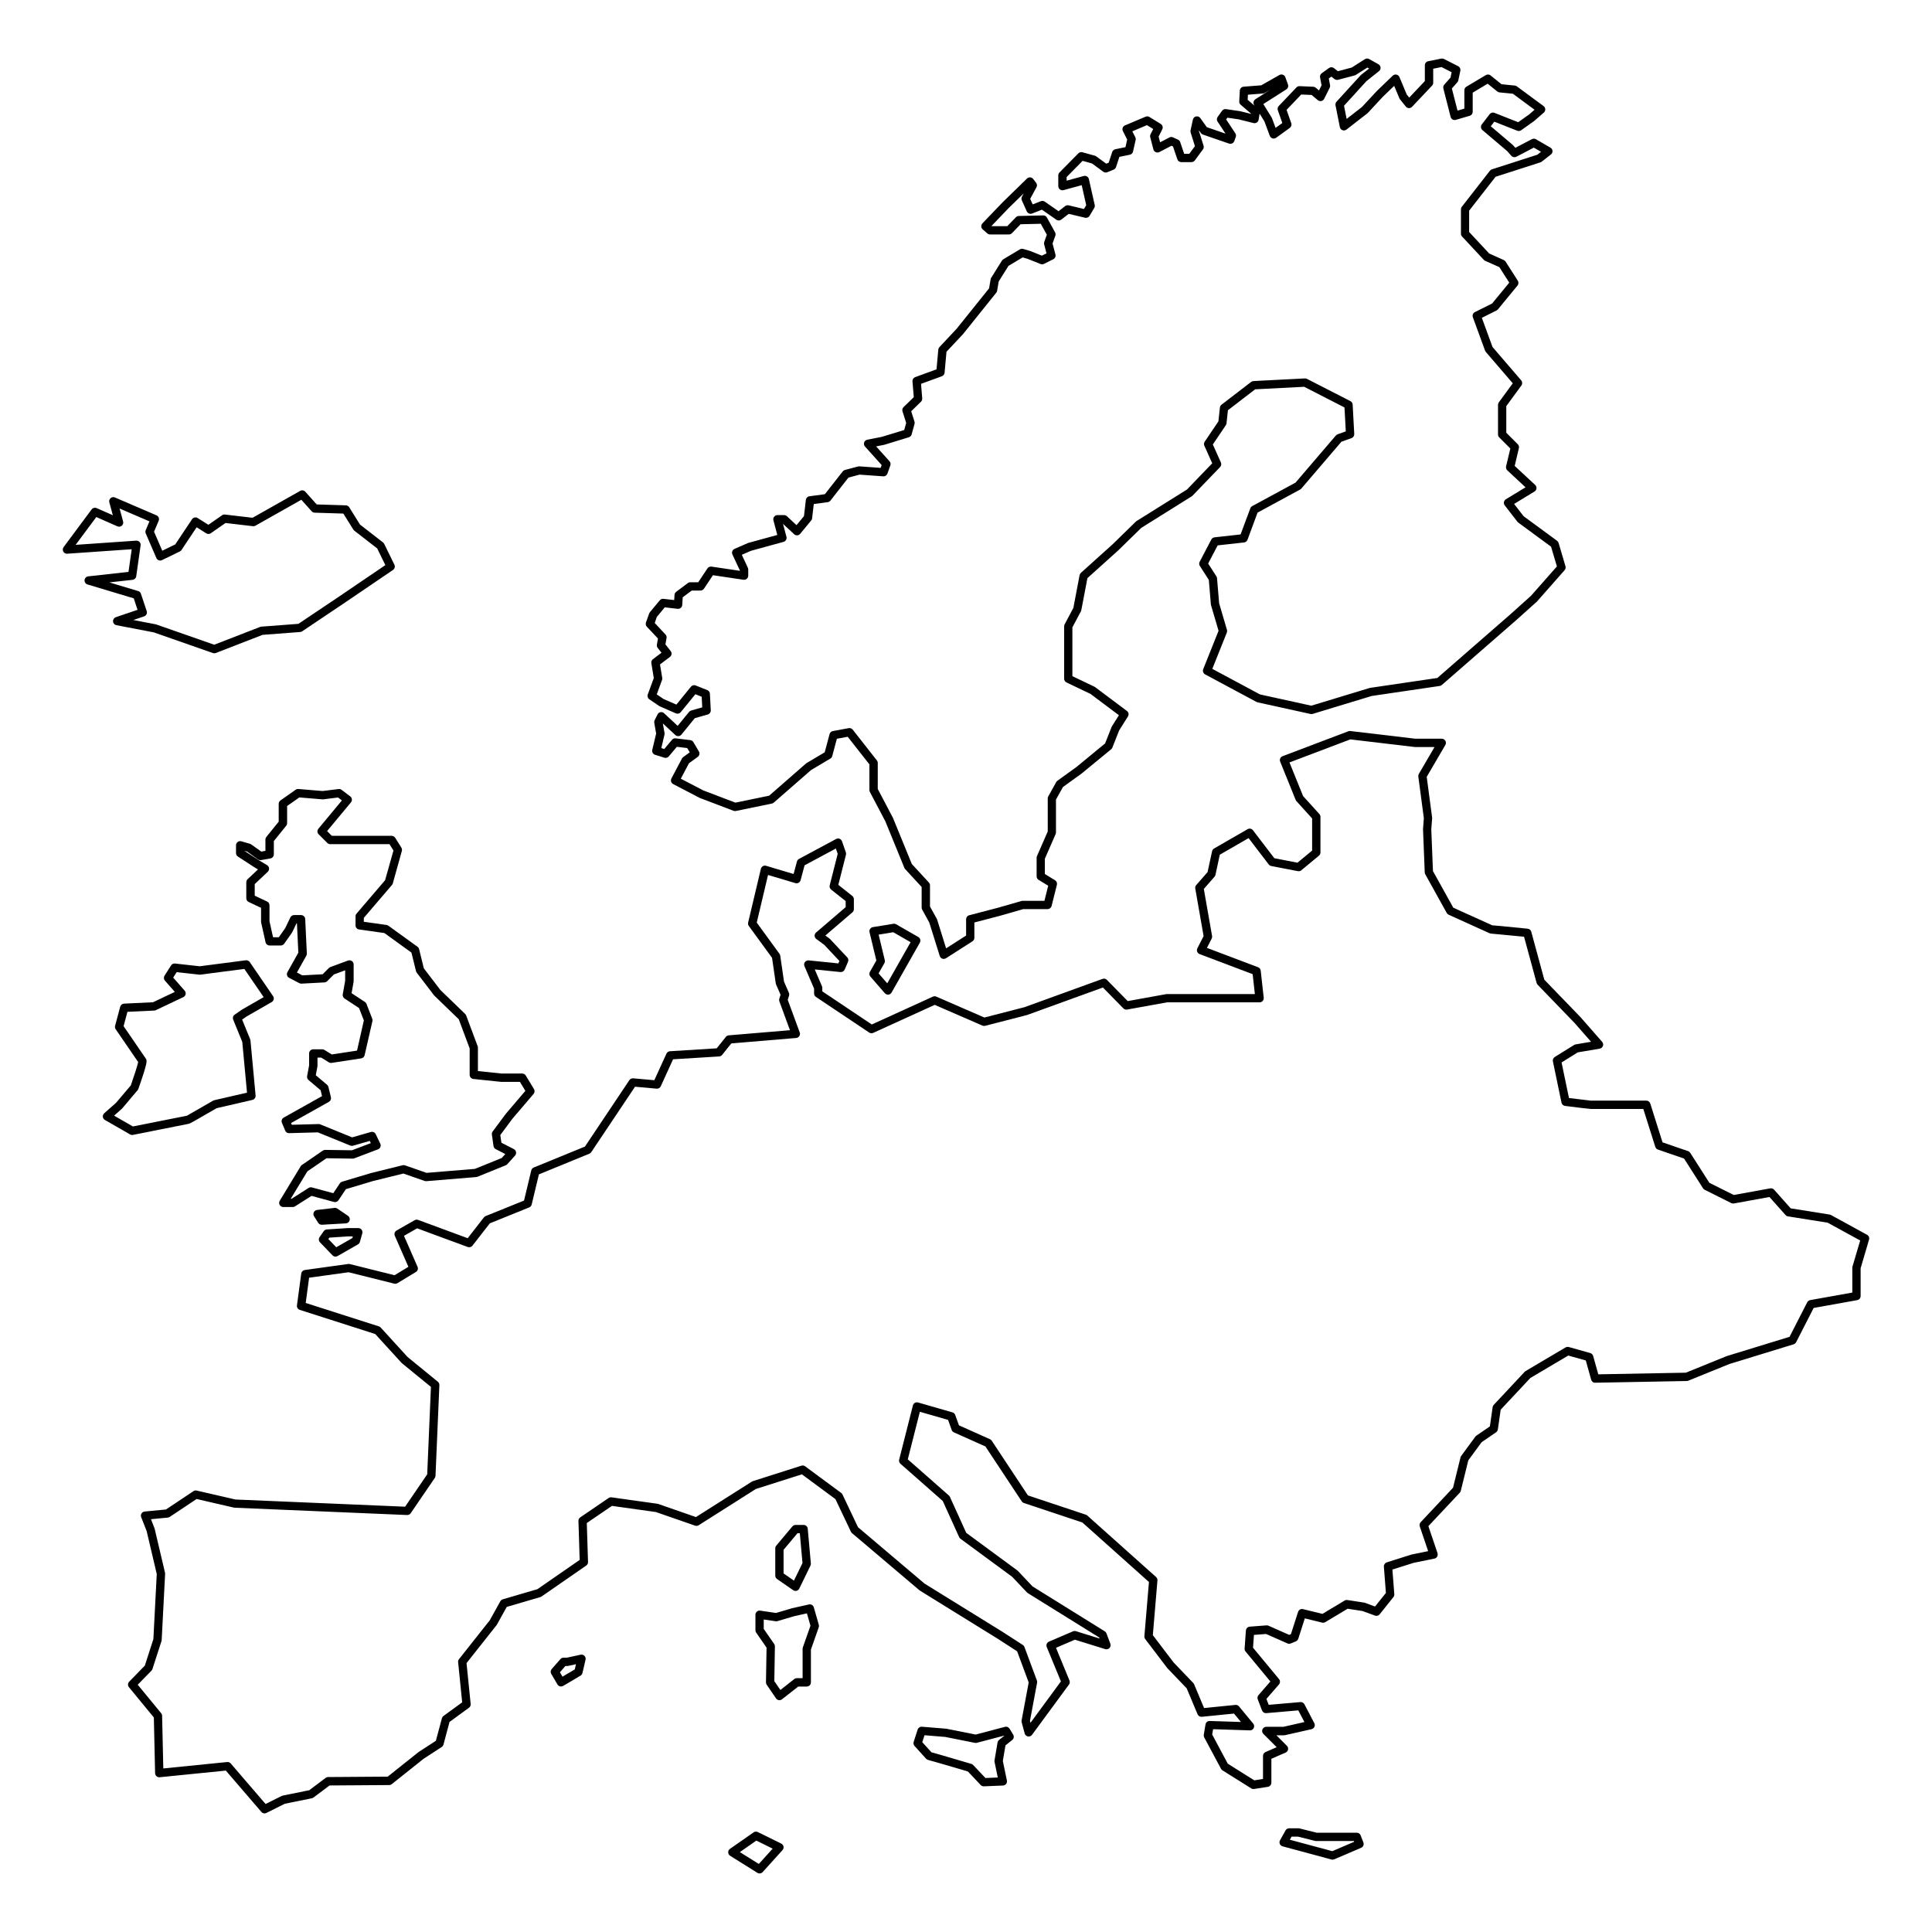 <?xml version="1.0" encoding="UTF-8"?>
<!-- Uploaded to: SVG Repo, www.svgrepo.com, Generator: SVG Repo Mixer Tools -->
<svg fill="#000000" width="800px" height="800px" version="1.1" viewBox="144 144 512 512" xmlns="http://www.w3.org/2000/svg">
 <g>
  <path d="m180.45 305.61-5.754 1.953c-0.473 0.16-0.777 0.621-0.746 1.113 0.035 0.5 0.398 0.91 0.891 1.004l9.91 1.906 15.672 5.481c0.117 0.039 0.242 0.059 0.363 0.059 0.137 0 0.273-0.023 0.398-0.074l12.402-4.809 9.957-0.754c0.191-0.016 0.371-0.074 0.527-0.18l10.887-7.305 13.191-8.961c0.453-0.309 0.609-0.902 0.367-1.391l-2.691-5.508c-0.074-0.152-0.18-0.281-0.312-0.387l-6.117-4.746-2.84-4.57c-0.195-0.312-0.535-0.508-0.902-0.52l-7.723-0.242-3.019-3.367c-0.344-0.387-0.91-0.48-1.359-0.223l-12.621 7.125-7.324-0.855c-0.266-0.031-0.535 0.035-0.754 0.191l-3.629 2.527-2.84-1.789c-0.504-0.316-1.168-0.176-1.5 0.324l-4.445 6.664-3.438 1.672-2.176-5.043 1.223-2.898c0.238-0.555-0.02-1.199-0.578-1.438l-11.012-4.734c-0.387-0.168-0.836-0.098-1.152 0.18-0.316 0.277-0.449 0.711-0.336 1.117l0.934 3.41-4.301-1.887c-0.469-0.207-1.02-0.059-1.324 0.348l-7.426 9.984c-0.258 0.344-0.289 0.805-0.082 1.184 0.207 0.379 0.609 0.605 1.043 0.57l17.086-1.184-0.852 6.004-10.672 1.184c-0.52 0.059-0.926 0.473-0.973 0.992s0.277 1.004 0.781 1.152l12.258 3.68zm-1.316-7.949c0.5-0.055 0.898-0.441 0.969-0.938l1.16-8.195c0.047-0.328-0.059-0.66-0.281-0.902-0.227-0.242-0.551-0.371-0.883-0.348l-16.055 1.113 5.477-7.367 5.602 2.465c0.387 0.172 0.84 0.102 1.16-0.172 0.324-0.277 0.453-0.715 0.344-1.125l-0.938-3.43 7.914 3.406-0.984 2.324c-0.117 0.277-0.117 0.59 0.004 0.863l2.816 6.531c0.121 0.277 0.348 0.488 0.625 0.594 0.281 0.105 0.594 0.09 0.863-0.039l4.734-2.301c0.176-0.086 0.328-0.215 0.434-0.379l4.016-6.027 2.551 1.605c0.371 0.238 0.852 0.227 1.215-0.031l3.883-2.707 7.269 0.848c0.23 0.031 0.465-0.02 0.672-0.137l12.16-6.867 2.742 3.059c0.203 0.223 0.484 0.359 0.785 0.363l7.609 0.238 2.637 4.238c0.07 0.109 0.156 0.207 0.262 0.289l6.07 4.711 2.156 4.418-12.395 8.422-10.645 7.141-9.828 0.746c-0.105 0.012-0.211 0.031-0.312 0.07l-12.172 4.719-15.367-5.371c-0.051-0.02-0.102-0.031-0.156-0.039l-5.91-1.137 2.852-0.969c0.574-0.191 0.883-0.816 0.691-1.391l-1.535-4.609c-0.109-0.336-0.383-0.605-0.727-0.707l-7.641-2.293z"/>
  <path d="m179.02 444.78c0.07 0 0.145-0.004 0.215-0.02 3.996-0.801 14.453-2.887 14.848-2.957v-0.004c0.367-0.09 1.344-0.656 7.332-4.121l9.473-2.188c0.535-0.125 0.898-0.625 0.848-1.176l-1.359-14.574c-0.012-0.105-0.035-0.211-0.074-0.312l-2.137-5.234 1.211-0.832 6.629-3.809c0.266-0.152 0.453-0.406 0.523-0.711 0.07-0.301 0.012-0.613-0.168-0.867l-6.176-9.02c-0.23-0.344-0.645-0.523-1.047-0.469l-12.219 1.586-6.539-0.727c-0.418-0.047-0.828 0.145-1.047 0.504l-1.727 2.715c-0.262 0.414-0.223 0.945 0.102 1.316l2.621 2.984-5.773 2.742-7.684 0.367c-0.48 0.02-0.887 0.352-1.012 0.812l-1.359 5.062c-0.086 0.312-0.023 0.641 0.156 0.906 1.812 2.644 5.106 7.445 5.965 8.707-0.195 0.938-1.102 3.75-1.949 6.172l-3.894 4.602-3.156 2.789c-0.266 0.23-0.402 0.578-0.367 0.938 0.035 0.352 0.238 0.664 0.543 0.84l6.664 3.828c0.18 0.098 0.363 0.148 0.559 0.148zm-2.727-6.949c0.039-0.035 0.074-0.07 0.109-0.109l4.074-4.816c0.086-0.102 0.152-0.215 0.195-0.344 2.527-7.188 2.309-7.516 1.977-8.016-0.223-0.328-4.695-6.856-5.894-8.609l1.02-3.797 7.106-0.332c0.145-0.004 0.289-0.039 0.418-0.105l7.285-3.457c0.312-0.145 0.535-0.434 0.605-0.77 0.07-0.336-0.023-0.691-0.25-0.945l-3.039-3.457 0.918-1.445 5.992 0.664c0.086 0.012 0.176 0.012 0.262-0.004l11.684-1.516 5.125 7.477-5.637 3.234c-0.023 0.016-0.051 0.031-0.074 0.047l-1.977 1.359c-0.43 0.293-0.59 0.84-0.395 1.32l2.41 5.898 1.254 13.457-8.695 2.004c-0.105 0.023-0.207 0.066-0.301 0.121-2.394 1.387-6.219 3.594-6.926 3.984-0.832 0.156-3.699 0.727-14.316 2.848l-4.984-2.863z"/>
  <path d="m247.8 365.5h-15.863l-1.254-1.254 6.324-7.609c0.191-0.23 0.281-0.527 0.246-0.828-0.035-0.297-0.188-0.57-0.43-0.75l-2.289-1.742c-0.227-0.176-0.52-0.25-0.801-0.215l-4.238 0.527-6.414-0.535c-0.258-0.02-0.516 0.051-0.727 0.195l-4.027 2.832c-0.293 0.207-0.469 0.543-0.469 0.902v4.727l-3.273 4.051c-0.156 0.195-0.246 0.438-0.246 0.691v2.992l-1.102 0.195-2.672-1.91c-0.102-0.07-0.215-0.125-0.336-0.16l-2.281-0.656c-0.332-0.098-0.691-0.031-0.961 0.18-0.277 0.207-0.438 0.535-0.438 0.875v2.066c0 0.371 0.188 0.719 0.5 0.922l4.383 2.852 0.934 0.559-2.75 2.594c-0.223 0.207-0.344 0.5-0.344 0.801v4.242c0 0.422 0.246 0.812 0.629 0.992l3.285 1.551v3.656c0 0.082 0.012 0.16 0.023 0.238l1.164 5.219c0.109 0.504 0.559 0.863 1.074 0.863h2.973c0.359 0 0.695-0.176 0.898-0.469l2.066-2.938c0.035-0.051 0.066-0.102 0.09-0.156l1.113-2.312h0.109l0.371 7.777-2.891 5.164c-0.145 0.262-0.18 0.57-0.098 0.852 0.086 0.281 0.281 0.523 0.543 0.66l2.719 1.414c0.176 0.09 0.371 0.133 0.562 0.121l6.09-0.328c0.273-0.016 0.527-0.133 0.719-0.324l1.789-1.789 2.973-1.094v2.769l-0.637 3.602c-0.074 0.434 0.109 0.867 0.48 1.109l3.84 2.527 1.273 3.273-1.805 8-6.695 1.023-1.941-1.199c-0.176-0.105-0.371-0.168-0.578-0.168h-2.394c-0.609 0-1.098 0.492-1.098 1.098v3.164l-0.523 2.836c-0.07 0.387 0.07 0.785 0.371 1.043l3.203 2.707 0.371 1.562-10.152 5.688c-0.488 0.273-0.695 0.871-0.473 1.387l0.871 2.066c0.176 0.418 0.586 0.715 1.043 0.672l7.602-0.211 8.602 3.5c0.227 0.09 0.48 0.105 0.715 0.039l4.438-1.27 0.281 0.586-4.996 1.895-7.078-0.105c-0.227 0-0.453 0.066-0.641 0.191l-5.547 3.809c-0.133 0.086-0.238 0.203-0.316 0.336l-5.547 9.141c-0.207 0.336-0.211 0.766-0.02 1.109 0.195 0.348 0.559 0.559 0.957 0.559h2.504c0.207 0 0.414-0.059 0.59-0.172l4.379-2.785 5.949 1.613c0.457 0.125 0.941-0.059 1.203-0.453l1.953-2.934 7.184-2.156 8.062-1.988 5.621 1.961c0.145 0.051 0.297 0.07 0.453 0.059l13.219-1.09c0.109-0.012 0.223-0.035 0.324-0.074l7.508-3.047c0.152-0.059 0.293-0.156 0.402-0.281l2.066-2.281c0.227-0.25 0.328-0.598 0.266-0.938-0.059-0.336-0.277-0.625-0.578-0.781l-3.305-1.699-0.293-2.035 3.164-4.258 5.656-6.637c0.309-0.363 0.348-0.875 0.105-1.285l-2.176-3.594c-0.203-0.328-0.555-0.527-0.941-0.527h-5.492l-6.246-0.656v-6.207c0-0.133-0.023-0.262-0.07-0.383l-3.047-8.141c-0.055-0.152-0.145-0.293-0.266-0.402l-6.578-6.363-4.379-5.738-1.25-5.078c-0.059-0.25-0.211-0.473-0.422-0.629l-7.723-5.578c-0.145-0.105-0.312-0.172-0.488-0.195l-6.016-0.848v-1.031l7.461-8.723c0.105-0.121 0.18-0.266 0.223-0.418l2.394-8.594c0.082-0.297 0.035-0.613-0.125-0.875l-1.633-2.609c-0.207-0.328-0.562-0.527-0.941-0.527zm-1.75 11.777-7.566 8.848c-0.172 0.195-0.262 0.453-0.262 0.715v2.394c0 0.551 0.402 1.012 0.945 1.09l6.695 0.941 7.176 5.184 1.211 4.914c0.035 0.145 0.102 0.281 0.191 0.402l4.57 5.984c0.035 0.047 0.07 0.086 0.109 0.121l6.457 6.246 2.891 7.723v7.004c0 0.562 0.422 1.031 0.988 1.094l7.289 0.762c0.039 0.004 0.074 0.004 0.117 0.004h4.926l1.445 2.383-5.188 6.09-3.481 4.68c-0.172 0.23-0.246 0.523-0.207 0.812l0.434 3.047c0.051 0.352 0.266 0.66 0.586 0.82l2.535 1.305-0.938 1.039-7.117 2.887-12.816 1.055-5.707-1.988c-0.203-0.07-0.418-0.082-0.625-0.031l-8.43 2.082-7.617 2.281c-0.246 0.07-0.457 0.23-0.598 0.441l-1.738 2.606-5.656-1.531c-0.297-0.082-0.621-0.031-0.875 0.133l-4.519 2.875h-0.227l4.414-7.269 5.062-3.477 6.938 0.105c0.141 0.012 0.277-0.023 0.406-0.07l6.312-2.394c0.289-0.109 0.516-0.332 0.629-0.621 0.117-0.289 0.105-0.605-0.031-0.883l-1.199-2.504c-0.23-0.484-0.777-0.73-1.293-0.586l-4.969 1.422-8.457-3.445c-0.141-0.059-0.297-0.098-0.441-0.082l-7.082 0.195-0.195-0.469 10.02-5.613c0.43-0.242 0.645-0.734 0.535-1.215l-0.656-2.719c-0.055-0.227-0.18-0.434-0.359-0.586l-2.992-2.523 0.43-2.309c0.012-0.066 0.02-0.133 0.02-0.203v-2.168h0.984l2.019 1.25c0.223 0.137 0.488 0.191 0.746 0.152l7.836-1.199c0.449-0.066 0.805-0.402 0.906-0.84l2.066-9.027c0.051-0.215 0.031-0.438-0.047-0.645l-1.523-3.918c-0.082-0.211-0.23-0.395-0.418-0.52l-3.531-2.324 0.527-2.988c0.012-0.066 0.016-0.125 0.016-0.191v-4.438c0-0.359-0.176-0.695-0.469-0.902-0.297-0.207-0.672-0.25-1.008-0.133l-4.68 1.719c-0.152 0.055-0.289 0.141-0.398 0.258l-1.664 1.664-5.371 0.289-1.445-0.75 2.492-4.449c0.102-0.18 0.152-0.383 0.141-0.59l-0.434-9.141c-0.031-0.586-0.516-1.047-1.098-1.047h-1.848c-0.422 0-0.805 0.242-0.992 0.625l-1.375 2.856-1.688 2.398h-1.523l-0.941-4.242v-4.231c0-0.422-0.246-0.812-0.629-0.992l-3.285-1.551v-3.074l3.461-3.266c0.25-0.238 0.379-0.574 0.336-0.918-0.035-0.344-0.23-0.648-0.527-0.828l-2.141-1.285-3.848-2.504-0.012-0.02 0.699 0.203 2.891 2.066c0.242 0.172 0.539 0.238 0.832 0.188l2.469-0.434c0.523-0.09 0.906-0.551 0.906-1.082v-3.527l3.273-4.051c0.156-0.195 0.246-0.438 0.246-0.691v-4.543l3.234-2.273 6.133 0.508c0.074 0.004 0.152 0.004 0.227-0.004l3.906-0.488 1.02 0.777-6.231 7.496c-0.363 0.438-0.332 1.078 0.066 1.48l2.289 2.289c0.207 0.207 0.484 0.324 0.777 0.324h15.707l1.055 1.684z"/>
  <path d="m229.3 468.57 6.359-0.363c0.469-0.023 0.871-0.352 0.996-0.805 0.125-0.453-0.051-0.938-0.441-1.203l-2.816-1.91c-0.215-0.145-0.484-0.215-0.746-0.18l-4.629 0.543c-0.371 0.047-0.699 0.277-0.863 0.621-0.16 0.344-0.141 0.742 0.066 1.059l1.09 1.723c0.203 0.316 0.555 0.516 0.926 0.516h0.059z"/>
  <path d="m232.12 476.68c0.211 0.223 0.504 0.336 0.789 0.336 0.188 0 0.371-0.047 0.543-0.145l5.406-3.09c0.25-0.145 0.434-0.379 0.516-0.66l0.637-2.273c0.09-0.332 0.023-0.684-0.18-0.961-0.207-0.273-0.535-0.434-0.875-0.434h-2.727-0.07l-5.543 0.363c-0.332 0.02-0.637 0.191-0.828 0.465l-1.09 1.551c-0.301 0.43-0.258 1.02 0.105 1.395zm-0.836-4.695 4.984-0.328h1.238l-0.125 0.441-4.266 2.438-2.09-2.176z"/>
  <path d="m638.79 471.23-9.566-5.238c-0.109-0.059-0.23-0.102-0.352-0.121l-10.316-1.648-4.41-4.949c-0.258-0.289-0.641-0.418-1.02-0.348l-9.664 1.758-6.465-3.231-5.074-7.945c-0.137-0.207-0.332-0.367-0.57-0.449l-6.766-2.328-3.25-10.293c-0.145-0.457-0.57-0.766-1.047-0.766h-14.777c-0.344-0.02-3.422-0.398-5.723-0.691l-1.961-9.418 4.289-2.672 5.824-0.988c0.395-0.066 0.719-0.336 0.852-0.715 0.133-0.371 0.055-0.797-0.211-1.094l-5.727-6.531-9.598-9.934-3.457-12.711c-0.121-0.438-0.5-0.762-0.953-0.805l-6.961-0.684-2.434-0.211-10.316-4.672-5.391-9.703-0.441-11.062 0.223-2.898c0.004-0.074 0.004-0.152-0.004-0.227l-1.43-10.785 4.938-8.445c0.195-0.336 0.203-0.762 0.004-1.102-0.195-0.344-0.559-0.555-0.953-0.555h-6.996l-17.25-2.039c-0.176-0.02-0.352 0-0.52 0.066l-17.426 6.606c-0.277 0.105-0.5 0.316-0.621 0.59-0.121 0.273-0.121 0.578-0.012 0.852l4.102 10.137c0.051 0.121 0.117 0.23 0.207 0.328l4.156 4.586v8.516l-3.875 3.211-6.141-1.188-5.668-7.41c-0.336-0.438-0.941-0.559-1.422-0.281l-8.883 5.125c-0.266 0.156-0.457 0.418-0.523 0.719l-1.195 5.531-3.004 3.43c-0.215 0.25-0.312 0.586-0.258 0.91l2.211 12.621-1.652 3.223c-0.141 0.277-0.16 0.605-0.051 0.898 0.109 0.293 0.344 0.523 0.637 0.637l14.062 5.324 0.59 5.285h-23.371c-0.066 0-0.133 0.004-0.195 0.02l-10.133 1.832-5.516-5.621c-0.301-0.309-0.754-0.414-1.16-0.262l-20.68 7.5-10.629 2.742-12.75-5.547c-0.289-0.125-0.609-0.121-0.898 0.012l-16.188 7.375-13.113-8.777v-0.926c0-0.152-0.031-0.297-0.09-0.434l-1.91-4.449 6.805 0.691c0.48 0.047 0.934-0.215 1.125-0.66l0.883-2.055c0.172-0.402 0.09-0.867-0.211-1.184l-4.555-4.848c-0.047-0.051-0.098-0.098-0.152-0.137l-1.082-0.797 7.168-6.144c0.242-0.207 0.383-0.516 0.383-0.836v-2.644c0-0.336-0.152-0.656-0.418-0.863l-3.703-2.938 2.023-7.977c0.055-0.207 0.047-0.43-0.023-0.637l-1.027-2.938c-0.105-0.301-0.344-0.543-0.641-0.664-0.301-0.117-0.637-0.098-0.922 0.059l-9.836 5.285c-0.266 0.141-0.465 0.395-0.543 0.684l-0.883 3.309-7.285-2.172c-0.293-0.086-0.598-0.051-0.867 0.102-0.262 0.152-0.449 0.402-0.52 0.699l-3.375 14.242c-0.074 0.312-0.012 0.641 0.18 0.902l6.156 8.445 0.988 6.781c0.016 0.098 0.039 0.191 0.082 0.281l1.188 2.715-0.332 1.043c-0.074 0.23-0.07 0.484 0.016 0.715l2.805 7.644-16.219 1.359c-0.301 0.023-0.578 0.172-0.766 0.406l-2.43 3.039-12.383 0.766c-0.402 0.023-0.766 0.273-0.934 0.641l-3.211 7.039-5.602-0.5c-0.398-0.035-0.785 0.152-1.012 0.484l-11.773 17.602-13.574 5.555c-0.328 0.137-0.57 0.418-0.648 0.762l-1.918 7.992-10.184 4.117c-0.18 0.07-0.336 0.191-0.453 0.344l-4.293 5.516-13.141-4.848c-0.301-0.109-0.645-0.086-0.926 0.074l-4.785 2.734c-0.488 0.277-0.684 0.883-0.465 1.395l3.602 8.227-3.684 2.227-11.855-2.961c-0.137-0.035-0.277-0.039-0.418-0.02l-11.504 1.598c-0.488 0.066-0.871 0.453-0.938 0.941l-1.137 8.43c-0.07 0.527 0.246 1.031 0.754 1.195l19.996 6.402 6.977 7.644c0.035 0.039 0.074 0.074 0.117 0.109l7.664 6.258-0.988 23.172-5.859 8.574-44.961-1.906-10.27-2.367c-0.297-0.07-0.605-0.012-0.855 0.156l-7.285 4.856-5.648 0.543c-0.348 0.027-0.656 0.219-0.836 0.516-0.18 0.297-0.211 0.656-0.086 0.977l1.449 3.684 2.68 11.391-0.898 17.242-2.266 7.023-4.144 4.258c-0.395 0.402-0.418 1.031-0.059 1.465l6.594 8.02 0.332 14.766c0.004 0.309 0.141 0.594 0.371 0.801 0.23 0.203 0.535 0.297 0.836 0.273l17.539-1.762 9.422 10.957c0.215 0.246 0.52 0.383 0.836 0.383 0.168 0 0.332-0.039 0.492-0.117l4.883-2.438 7.148-1.449c0.16-0.031 0.312-0.102 0.441-0.195l4.266-3.199 15.809-0.109c0.246 0 0.484-0.086 0.676-0.242l8.387-6.688 4.852-3.16c0.227-0.145 0.395-0.371 0.465-0.637l1.605-6.004 5.152-3.758c0.316-0.23 0.484-0.609 0.449-0.996l-1.094-10.832 7.926-10.016c0.035-0.047 0.07-0.098 0.102-0.145l2.629-4.731 8.906-2.606c0.109-0.035 0.223-0.086 0.316-0.152l11.844-8.203c0.309-0.211 0.484-0.562 0.473-0.938l-0.324-10.332 6.664-4.543 11.656 1.633 10.379 3.606c0.316 0.109 0.664 0.07 0.953-0.109l15.145-9.609 12.203-3.883 8.891 6.566 4.098 8.637c0.066 0.141 0.16 0.266 0.281 0.367l17.879 15.148c0.039 0.035 0.086 0.066 0.133 0.098l20.598 12.746 5.16 3.336 3.066 8.258-1.879 10.066c-0.031 0.16-0.023 0.328 0.02 0.488l0.797 2.961c0.109 0.406 0.441 0.715 0.855 0.797 0.414 0.074 0.836-0.09 1.09-0.43l9.793-13.324c0.227-0.309 0.277-0.715 0.133-1.066l-3.57-8.68 5.008-2.144 8.039 2.5c0.398 0.121 0.836 0.012 1.125-0.297 0.289-0.309 0.379-0.746 0.23-1.137l-1.027-2.734c-0.086-0.227-0.242-0.418-0.449-0.551l-19.129-11.887-3.891-4.109c-0.047-0.047-0.098-0.09-0.145-0.133l-13.551-9.969-4.324-9.531c-0.066-0.141-0.156-0.266-0.277-0.371l-10.887-9.578 3.199-12.602 7.481 2.152 0.945 2.66c0.102 0.281 0.312 0.508 0.586 0.637l8.363 3.742 9.617 14.539c0.137 0.207 0.336 0.359 0.57 0.438l15.504 5.168 17.645 15.77-1.211 14.375c-0.023 0.273 0.055 0.543 0.223 0.754l5.809 7.633c0.023 0.035 0.051 0.066 0.082 0.098l5.098 5.32 2.883 6.871c0.188 0.449 0.641 0.719 1.125 0.672l8.531-0.852 1.84 2.227-8.277-0.262c-0.543-0.035-1.027 0.371-1.117 0.918l-0.453 2.734c-0.039 0.242 0 0.484 0.117 0.699l4.445 8.312c0.09 0.172 0.223 0.312 0.387 0.414l7.633 4.785c0.227 0.141 0.492 0.195 0.754 0.156l3.641-0.57c0.535-0.086 0.934-0.543 0.934-1.09v-6.344l3.785-1.648c0.332-0.145 0.574-0.449 0.641-0.801 0.066-0.359-0.047-0.727-0.301-0.984l-2.793-2.793h2.016c0.082 0 0.16-0.012 0.242-0.023l7.062-1.598c0.332-0.074 0.609-0.301 0.754-0.609 0.141-0.312 0.137-0.672-0.023-0.973l-2.621-5.012c-0.207-0.395-0.637-0.629-1.066-0.586l-8.402 0.727-0.605-1.57 3.324-3.828c0.352-0.406 0.359-1.008 0.016-1.422l-6.891-8.316 0.242-3.394 3.219-0.246 5.668 2.508c0.277 0.121 0.59 0.125 0.867 0.012l1.367-0.57c0.297-0.125 0.523-0.371 0.625-0.68l1.738-5.406 4.586 1.125c0.281 0.07 0.578 0.023 0.828-0.125l5.926-3.551 3.941 0.605 3.316 1.215c0.441 0.16 0.941 0.023 1.238-0.348l3.641-4.555c0.176-0.215 0.258-0.492 0.238-0.77l-0.504-6.535 5.606-1.77 5.527-1.129c0.309-0.059 0.574-0.258 0.734-0.527 0.152-0.332 0.18-0.66 0.078-0.957l-2.41-7.117 8.316-8.855c0.133-0.137 0.223-0.309 0.266-0.488l2-8.102 3.523-4.801 3.836-2.629c0.25-0.176 0.422-0.449 0.469-0.75l0.75-5.238 7.859-8.402 10.051-5.945 4.644 1.301 1.426 5.098c0.137 0.484 0.555 0.832 1.078 0.801l24.258-0.453c0.137-0.004 0.266-0.031 0.395-0.082l10.887-4.422 17.039-5.223c0.281-0.086 0.52-0.289 0.656-0.551l4.648-9.082 11.539-2.07c0.523-0.098 0.906-0.551 0.906-1.082v-7.359l2.231-7.594c0.152-0.504-0.07-1.035-0.523-1.281zm-3.859 8.398c-0.031 0.102-0.047 0.207-0.047 0.312v6.602l-11.168 2c-0.336 0.059-0.629 0.277-0.785 0.578l-4.684 9.152-16.641 5.106c-0.031 0.012-0.059 0.02-0.09 0.035l-10.746 4.363-23.207 0.434-1.367-4.875c-0.105-0.367-0.395-0.66-0.762-0.762l-5.691-1.598c-0.289-0.082-0.598-0.039-0.855 0.109l-10.59 6.262c-0.09 0.055-0.172 0.121-0.242 0.195l-8.203 8.77c-0.156 0.168-0.25 0.371-0.289 0.594l-0.73 5.106-3.586 2.457c-0.102 0.07-0.191 0.156-0.266 0.258l-3.758 5.125c-0.086 0.117-0.145 0.246-0.18 0.387l-1.98 8.035-8.574 9.129c-0.277 0.297-0.367 0.719-0.242 1.102l2.223 6.566-4.363 0.891c-0.035 0.012-0.074 0.016-0.109 0.031l-6.492 2.051c-0.488 0.156-0.805 0.625-0.766 1.133l0.535 6.973-2.883 3.598-2.676-0.984c-0.07-0.023-0.141-0.047-0.211-0.055l-4.445-0.684c-0.25-0.039-0.516 0.012-0.73 0.145l-5.875 3.527-5.144-1.258c-0.562-0.141-1.133 0.18-1.309 0.73l-1.895 5.894-0.457 0.199-5.492-2.43c-0.168-0.07-0.348-0.105-0.527-0.09l-4.445 0.344c-0.543 0.039-0.973 0.473-1.012 1.02l-0.344 4.781c-0.02 0.281 0.07 0.562 0.25 0.781l6.578 7.941-3.148 3.621c-0.266 0.309-0.344 0.734-0.195 1.113l1.137 2.961c0.176 0.457 0.637 0.746 1.117 0.699l8.496-0.734 1.617 3.098-5.547 1.254h-4.551c-0.441 0-0.848 0.266-1.02 0.68s-0.074 0.883 0.238 1.199l3.527 3.527-2.961 1.289c-0.402 0.176-0.66 0.57-0.66 1.008v6.121l-2.309 0.363-7.031-4.41-4.125-7.727 0.238-1.414 9.742 0.312c0.441 0.039 0.832-0.227 1.023-0.613 0.191-0.387 0.137-0.852-0.137-1.184l-3.758-4.555c-0.23-0.281-0.59-0.434-0.957-0.395l-8.305 0.832-2.644-6.312c-0.051-0.125-0.125-0.238-0.223-0.336l-5.195-5.422-5.516-7.246 1.219-14.5c0.031-0.344-0.105-0.68-0.363-0.91l-18.223-16.289c-0.109-0.102-0.242-0.176-0.383-0.223l-15.355-5.117-9.586-14.488c-0.117-0.176-0.277-0.312-0.469-0.398l-8.227-3.684-0.984-2.746c-0.121-0.332-0.395-0.59-0.73-0.684l-9.113-2.621c-0.289-0.082-0.594-0.047-0.852 0.102-0.258 0.145-0.441 0.395-0.52 0.684l-3.641 14.355c-0.102 0.398 0.031 0.82 0.336 1.094l11.215 9.863 4.344 9.578c0.074 0.172 0.195 0.316 0.348 0.434l13.703 10.082 3.918 4.141c0.066 0.066 0.137 0.125 0.215 0.176l18.934 11.766 0.105 0.281-6.281-1.953c-0.25-0.074-0.52-0.059-0.762 0.039l-6.379 2.734c-0.555 0.238-0.812 0.871-0.586 1.43l3.754 9.109-8.066 10.977-0.137-0.516 1.891-10.117c0.035-0.195 0.02-0.398-0.051-0.586l-3.305-8.883c-0.082-0.223-0.238-0.414-0.434-0.539l-5.488-3.543-20.547-12.711-17.637-14.941-4.109-8.672c-0.074-0.168-0.195-0.309-0.344-0.414l-9.566-7.062c-0.281-0.207-0.648-0.273-0.988-0.16l-12.871 4.102c-0.09 0.031-0.176 0.07-0.258 0.121l-14.812 9.395-9.977-3.473c-0.066-0.023-0.137-0.039-0.207-0.051l-12.188-1.707c-0.273-0.039-0.543 0.023-0.77 0.18l-7.516 5.125c-0.312 0.211-0.488 0.57-0.48 0.941l0.324 10.34-11.211 7.758-9.168 2.684c-0.277 0.082-0.516 0.266-0.648 0.52l-2.805 5.047-8.148 10.293c-0.176 0.223-0.262 0.508-0.23 0.789l1.074 10.652-4.957 3.617c-0.203 0.145-0.348 0.363-0.414 0.605l-1.602 5.969-4.543 2.957c-0.031 0.02-0.059 0.039-0.086 0.059l-8.133 6.484-15.793 0.109c-0.238 0-0.465 0.082-0.648 0.223l-4.359 3.269-7.047 1.43c-0.098 0.02-0.188 0.051-0.273 0.098l-4.246 2.121-9.234-10.742c-0.211-0.242-0.516-0.383-0.832-0.383-0.035 0-0.074 0-0.109 0.004l-16.93 1.703-0.316-13.961c-0.004-0.246-0.098-0.484-0.25-0.676l-6.207-7.551 3.641-3.738c0.117-0.121 0.207-0.266 0.258-0.43l2.394-7.402c0.031-0.09 0.047-0.188 0.051-0.281l0.91-17.543c0.004-0.105-0.004-0.207-0.031-0.309l-2.734-11.617c-0.012-0.051-0.031-0.102-0.047-0.152l-0.938-2.394 4.469-0.43c0.18-0.016 0.352-0.082 0.504-0.18l7.125-4.746 9.906 2.289c0.066 0.016 0.133 0.023 0.203 0.023l45.676 1.934c0.371 0.012 0.742-0.168 0.953-0.48l6.379-9.34c0.117-0.172 0.18-0.367 0.191-0.574l1.027-24.031c0.016-0.348-0.137-0.68-0.402-0.898l-8.027-6.555-7.117-7.801c-0.133-0.141-0.293-0.246-0.48-0.309l-19.398-6.211 0.902-6.691 10.465-1.449 12.098 3.023c0.289 0.07 0.586 0.023 0.836-0.125l4.898-2.961c0.473-0.289 0.66-0.875 0.438-1.379l-3.594-8.207 3.481-1.988 13.418 4.949c0.449 0.168 0.957 0.02 1.25-0.359l4.602-5.914 10.434-4.219c0.328-0.133 0.574-0.418 0.656-0.762l1.918-7.996 13.375-5.481c0.203-0.082 0.379-0.223 0.5-0.406l11.598-17.34 5.727 0.516c0.469 0.039 0.906-0.215 1.098-0.641l3.254-7.144 12.211-0.754c0.309-0.02 0.594-0.168 0.789-0.406l2.438-3.047 17.184-1.441c0.344-0.031 0.648-0.215 0.836-0.504 0.188-0.289 0.223-0.648 0.105-0.969l-3.176-8.645 0.348-1.078c0.082-0.258 0.066-0.535-0.039-0.777l-1.293-2.961-1.008-6.902c-0.023-0.176-0.098-0.344-0.203-0.488l-6.016-8.254 2.992-12.621 7.254 2.16c0.289 0.086 0.59 0.051 0.852-0.098 0.258-0.145 0.449-0.387 0.523-0.676l1.055-3.945 8.289-4.449 0.492 1.406-2.121 8.344c-0.105 0.418 0.047 0.863 0.383 1.133l3.844 3.047v1.605l-7.84 6.723c-0.258 0.215-0.398 0.539-0.383 0.875s0.176 0.645 0.449 0.848l2.121 1.559 3.988 4.246-0.277 0.656-7.859-0.801c-0.387-0.035-0.766 0.133-0.996 0.441-0.23 0.312-0.277 0.727-0.125 1.082l2.555 5.961v1.289c0 0.367 0.18 0.711 0.488 0.91l14.113 9.445c0.316 0.211 0.719 0.242 1.066 0.086l16.297-7.426 12.652 5.5c0.227 0.098 0.473 0.117 0.711 0.055l11.047-2.848c0.035-0.012 0.066-0.02 0.102-0.031l20.066-7.273 5.426 5.531c0.258 0.262 0.625 0.379 0.984 0.312l10.609-1.918h24.504c0.312 0 0.609-0.133 0.82-0.367 0.207-0.23 0.309-0.543 0.273-0.855l-0.797-7.176c-0.047-0.406-0.316-0.762-0.707-0.906l-13.543-5.125 1.258-2.457c0.109-0.211 0.145-0.453 0.105-0.691l-2.188-12.469 2.84-3.25c0.121-0.141 0.207-0.309 0.246-0.492l1.148-5.332 7.629-4.398 5.336 6.977c0.16 0.211 0.398 0.363 0.664 0.414l7.062 1.367c0.324 0.059 0.66-0.023 0.91-0.23l4.672-3.875c0.25-0.207 0.398-0.52 0.398-0.848v-9.453c0-0.273-0.102-0.535-0.289-0.742l-4.312-4.75-3.606-8.914 16.121-6.109 17.043 2.016c0.047 0.004 0.086 0.012 0.133 0.012h5.144l-4.156 7.117c-0.125 0.211-0.172 0.457-0.141 0.699l1.465 11.047-0.215 2.848c-0.004 0.047-0.004 0.086 0 0.125l0.453 11.391c0.004 0.172 0.055 0.336 0.137 0.488l5.691 10.254c0.117 0.207 0.293 0.367 0.508 0.469l10.82 4.898c0.117 0.051 0.238 0.082 0.359 0.098l8.801 0.836 3.332 12.254c0.051 0.18 0.141 0.344 0.273 0.473l9.758 10.098 4.398 5.012-4.098 0.695c-0.141 0.023-0.277 0.074-0.398 0.152l-5.125 3.188c-0.395 0.242-0.59 0.707-0.492 1.16l2.277 10.934c0.098 0.457 0.473 0.805 0.938 0.867 2.891 0.367 6.402 0.805 6.746 0.805h14l3.176 10.051c0.105 0.332 0.363 0.594 0.691 0.711l6.926 2.383 5.031 7.879c0.105 0.168 0.258 0.301 0.434 0.395l7.062 3.531c0.211 0.105 0.453 0.141 0.691 0.098l9.418-1.715 4.258 4.781c0.168 0.191 0.398 0.312 0.645 0.352l10.52 1.676 8.625 4.719z"/>
  <path d="m374.67 402.81 3.82 4.402c0.211 0.242 0.516 0.379 0.832 0.379 0.035 0 0.07 0 0.109-0.004 0.359-0.035 0.672-0.242 0.848-0.555l7.488-13.215c0.297-0.523 0.117-1.195-0.406-1.496l-5.875-3.375c-0.215-0.125-0.473-0.172-0.727-0.133l-5.43 0.883c-0.301 0.051-0.57 0.223-0.742 0.473-0.172 0.258-0.227 0.57-0.152 0.867l1.809 7.508-1.699 2.996c-0.234 0.414-0.184 0.918 0.125 1.27zm3.809-4.352-1.633-6.777 3.879-0.629 4.59 2.641-6.184 10.906-2.293-2.641 1.527-2.699c0.137-0.246 0.18-0.527 0.113-0.801z"/>
  <path d="m318.37 313.22-0.289 1.613c-0.055 0.309 0.023 0.625 0.215 0.871l1.004 1.273-2.262 1.715c-0.328 0.246-0.488 0.648-0.422 1.055l0.645 3.949-1.594 4.348c-0.176 0.473 0 1.008 0.418 1.289l2.621 1.77c0.055 0.039 0.117 0.07 0.176 0.098l4.231 1.848c0.453 0.195 0.984 0.07 1.289-0.312l3.879-4.762 1.676 0.672 0.145 2.812-2.934 0.836c-0.215 0.059-0.406 0.188-0.551 0.363l-3.027 3.707-3.606-3.356c-0.25-0.238-0.605-0.336-0.941-0.277-0.344 0.059-0.637 0.281-0.785 0.59l-0.77 1.543c-0.105 0.211-0.141 0.449-0.102 0.68l0.5 2.856-1.027 4.324c-0.133 0.562 0.191 1.129 0.742 1.305l2.465 0.77c0.422 0.133 0.887-0.004 1.168-0.344l2.137-2.543 2.746 0.328 0.676 1.133-1.734 1.258c-0.137 0.102-0.246 0.227-0.328 0.379l-2.797 5.297c-0.137 0.258-0.168 0.562-0.074 0.84 0.09 0.277 0.281 0.516 0.543 0.648l7.019 3.652c0.035 0.02 0.074 0.035 0.117 0.051l8.848 3.371c0.195 0.074 0.406 0.098 0.613 0.051l9.547-1.965c0.188-0.039 0.359-0.125 0.504-0.246l9.895-8.641 5.109-3.039c0.246-0.145 0.43-0.383 0.5-0.66l1.223-4.59 2.875-0.527 5.75 7.32v6.781c0 0.176 0.047 0.352 0.125 0.516l4.109 7.812 5.031 12.309c0.051 0.121 0.121 0.23 0.211 0.328l4.367 4.742v5.465c0 0.188 0.047 0.367 0.137 0.535l1.883 3.41 2.777 8.879c0.102 0.328 0.352 0.59 0.676 0.707 0.121 0.047 0.25 0.066 0.379 0.066 0.207 0 0.414-0.059 0.594-0.172l7.019-4.492c0.316-0.203 0.508-0.551 0.508-0.926v-4.066l6.731-1.758 6.223-1.785h6.445c0.504 0 0.941-0.344 1.066-0.832l1.406-5.617c0.117-0.469-0.086-0.957-0.492-1.203l-2.699-1.641v-4.066l2.856-6.531c0.059-0.141 0.09-0.289 0.09-0.441v-8.699l1.848-3.324 4.914-3.547 7.863-6.457c0.145-0.121 0.258-0.273 0.324-0.449l1.789-4.539 2.332-3.703c0.309-0.484 0.188-1.125-0.273-1.465l-8.422-6.316c-0.059-0.047-0.121-0.082-0.188-0.109l-5.836-2.793v-12.934l2.258-4.254c0.051-0.098 0.09-0.203 0.109-0.312l1.617-8.48 8.184-7.367 6.09-5.953 13.375-8.363c0.074-0.051 0.145-0.105 0.211-0.172l7.301-7.582c0.312-0.324 0.395-0.801 0.211-1.211l-2.137-4.777 3.449-5.109c0.102-0.145 0.16-0.316 0.18-0.5l0.371-3.461 7.219-5.543 12.984-0.672 10.688 5.477 0.344 6.344-2.176 0.777c-0.18 0.066-0.344 0.176-0.465 0.324l-10.68 12.48-11.473 6.223c-0.238 0.125-0.414 0.332-0.508 0.586l-2.578 6.922-6.906 0.766c-0.363 0.039-0.684 0.258-0.852 0.586l-3.09 5.894c-0.18 0.352-0.168 0.77 0.051 1.102l2.379 3.703 0.539 6.469c0.004 0.074 0.02 0.145 0.039 0.215l2 6.797-4.07 10.176c-0.207 0.52 0.012 1.113 0.504 1.375l13.617 7.301c0.09 0.051 0.188 0.082 0.281 0.105l14.043 3.09c0.188 0.039 0.379 0.035 0.555-0.02l15.648-4.75 18.031-2.656c0.207-0.031 0.402-0.121 0.562-0.258l19.668-17.141 5.477-4.914c0.031-0.031 0.059-0.059 0.09-0.09l7.301-8.281c0.25-0.281 0.336-0.676 0.23-1.039l-1.824-6.176c-0.066-0.23-0.211-0.434-0.402-0.574l-8.863-6.508-2.523-3.258 5.406-3.289c0.293-0.18 0.488-0.484 0.523-0.828 0.035-0.344-0.09-0.68-0.348-0.918l-5.426-5.039 1.113-4.711c0.086-0.371-0.02-0.762-0.293-1.031l-3.047-3.047v-7.059l4-5.465c0.301-0.414 0.281-0.977-0.055-1.367l-7.594-8.832-2.828-7.734 3.894-1.949c0.137-0.07 0.258-0.168 0.359-0.289l5.195-6.316c0.301-0.367 0.332-0.887 0.074-1.289l-3.231-5.055c-0.117-0.18-0.281-0.324-0.48-0.414l-3.871-1.734-5.309-5.699v-5.648l7.004-8.984 11.895-3.828c0.121-0.039 0.238-0.102 0.336-0.18l2.434-1.895c0.289-0.227 0.449-0.578 0.422-0.941-0.023-0.363-0.227-0.695-0.543-0.875l-3.848-2.231c-0.328-0.191-0.727-0.195-1.059-0.023l-4.394 2.297-0.586-0.664c-0.035-0.039-0.07-0.074-0.109-0.109l-5.82-4.941 0.934-1.211 6.082 2.394c0.348 0.137 0.734 0.086 1.039-0.125l3.465-2.465c0.031-0.02 0.059-0.047 0.086-0.07l2.465-2.156c0.25-0.215 0.387-0.539 0.371-0.871-0.016-0.332-0.176-0.641-0.441-0.836l-7.086-5.231c-0.16-0.117-0.348-0.191-0.543-0.211l-3.523-0.352-2.902-2.336c-0.359-0.289-0.855-0.324-1.254-0.086l-5.156 3.074c-0.332 0.195-0.535 0.559-0.535 0.941v4.871l-1.812 0.527-1.5-5.875 1.461-1.641c0.125-0.141 0.211-0.316 0.25-0.504l0.539-2.539c0.102-0.488-0.133-0.984-0.574-1.211l-3.769-1.914c-0.223-0.109-0.473-0.145-0.715-0.102l-3.465 0.695c-0.516 0.102-0.883 0.555-0.883 1.078v4.18l-4.141 4.383-0.656-0.816-1.945-4.633c-0.141-0.332-0.438-0.578-0.789-0.648-0.352-0.074-0.727 0.035-0.984 0.289l-4.203 4.047-3.945 4.246-4.066 3.164-0.695-3.492 5.953-6.531 3.32-2.641c0.289-0.227 0.438-0.586 0.414-0.945-0.031-0.359-0.238-0.688-0.559-0.871l-2.465-1.387c-0.352-0.195-0.785-0.188-1.129 0.031l-3.473 2.215-3.691 0.977-1.031-0.816c-0.383-0.301-0.926-0.316-1.324-0.031l-1.926 1.391c-0.348 0.246-0.52 0.676-0.438 1.094l0.395 2.102-0.676 1.352-0.855-0.719c-0.188-0.156-0.418-0.246-0.66-0.258l-3.617-0.156c-0.316-0.02-0.625 0.109-0.84 0.336l-4.695 4.926c-0.289 0.297-0.379 0.734-0.242 1.125l1.188 3.379-1.785 1.289-0.957-2.574c-0.023-0.07-0.055-0.137-0.098-0.195l-2.195-3.543 6.09-3.879c0.434-0.277 0.621-0.816 0.441-1.301l-0.695-1.926c-0.109-0.309-0.348-0.551-0.656-0.66-0.309-0.117-0.645-0.086-0.926 0.074l-4.793 2.727-4.68 0.367c-0.551 0.047-0.984 0.484-1.012 1.039l-0.148 2.856c-0.02 0.344 0.121 0.672 0.383 0.891l2.762 2.367-0.012 0.059-2.848-0.711c-0.035-0.012-0.07-0.016-0.105-0.02l-3.691-0.539c-0.402-0.059-0.816 0.117-1.055 0.449l-1.152 1.617c-0.266 0.367-0.273 0.867-0.023 1.246l2.102 3.18-4.957-1.707-1.719-2.41c-0.25-0.352-0.691-0.527-1.117-0.438-0.43 0.086-0.762 0.418-0.852 0.84l-0.621 2.852c-0.039 0.188-0.031 0.383 0.023 0.562l1.137 3.621-1.496 2.031h-1.352l-1.055-3.102c-0.098-0.281-0.301-0.516-0.574-0.641l-1.309-0.613c-0.305-0.152-0.668-0.141-0.969 0.016l-2.473 1.289-0.395-1.5 0.969-1.941c0.258-0.508 0.074-1.129-0.406-1.426l-3.004-1.848c-0.301-0.188-0.676-0.215-1.004-0.074l-5.465 2.309c-0.281 0.117-0.5 0.348-0.605 0.629-0.105 0.281-0.086 0.598 0.051 0.871l1.133 2.266-0.453 2.004-2.691 0.551c-0.387 0.082-0.699 0.363-0.828 0.734l-0.922 2.828-0.656 0.266-2.648-1.938c-0.105-0.082-0.227-0.137-0.352-0.172l-3.309-0.922c-0.383-0.105-0.797 0.004-1.078 0.289l-5.004 5.074c-0.203 0.207-0.316 0.484-0.316 0.77v2.848c0 0.344 0.16 0.664 0.434 0.871 0.273 0.207 0.625 0.277 0.957 0.188l4.816-1.316 1.195 5.305-0.594 1.008-4.062-0.969c-0.324-0.074-0.664-0.004-0.926 0.203l-1.75 1.355-3.648-2.539c-0.301-0.211-0.684-0.258-1.027-0.121l-2.18 0.852-0.66-1.473 1.664-3.062c0.207-0.383 0.172-0.852-0.098-1.195l-0.77-1.004c-0.191-0.246-0.48-0.402-0.789-0.43-0.316-0.023-0.621 0.09-0.848 0.312l-6.422 6.258-5.391 5.617c-0.207 0.215-0.316 0.508-0.309 0.812 0.012 0.301 0.145 0.578 0.371 0.781l1.23 1.078c0.203 0.176 0.457 0.273 0.727 0.273h5.004c0.297 0 0.578-0.121 0.785-0.332l2.301-2.371 5.352-0.125 1.598 2.906-0.68 1.918c-0.074 0.207-0.086 0.434-0.023 0.645l0.621 2.371-1.223 0.609-3.008-1.203c-0.035-0.016-0.066-0.023-0.102-0.035l-1.848-0.539c-0.293-0.086-0.609-0.047-0.871 0.109l-4.387 2.621c-0.152 0.09-0.277 0.211-0.367 0.359l-2.848 4.543c-0.074 0.121-0.125 0.258-0.152 0.398l-0.414 2.414-8.57 10.676-4.59 4.898c-0.168 0.176-0.273 0.406-0.293 0.648l-0.473 5.234-5.656 2.07c-0.465 0.172-0.762 0.629-0.715 1.125l0.344 4.18-2.711 2.641c-0.297 0.293-0.406 0.727-0.281 1.117l0.977 3.074-0.52 1.875-5.914 1.809-3.871 0.762c-0.387 0.074-0.707 0.352-0.832 0.73-0.125 0.371-0.039 0.789 0.227 1.082l4.41 4.902-0.266 0.75-5.633-0.402c-0.121-0.012-0.242 0.004-0.363 0.035l-3.465 0.922c-0.23 0.059-0.434 0.195-0.586 0.383l-4.727 6.035-4.102 0.555c-0.5 0.066-0.887 0.465-0.941 0.961l-0.504 4.297-1.977 2.394-2.535-2.363c-0.203-0.191-0.473-0.297-0.75-0.297h-1.77c-0.344 0-0.664 0.16-0.871 0.43-0.207 0.273-0.277 0.621-0.191 0.953l1.027 3.875-7.648 2.098c-0.051 0.016-0.102 0.031-0.145 0.051l-3.543 1.543c-0.273 0.121-0.484 0.344-0.59 0.621-0.105 0.277-0.098 0.586 0.031 0.852l1.977 4.242v0.098l-7.512-1.117c-0.418-0.059-0.84 0.125-1.078 0.48l-2.445 3.668h-2.106c-0.238 0-0.469 0.074-0.66 0.223l-3.078 2.309c-0.258 0.191-0.418 0.488-0.438 0.812l-0.086 1.379-2.852-0.328c-0.367-0.047-0.734 0.105-0.973 0.395l-2.621 3.152c-0.082 0.102-0.145 0.211-0.191 0.332l-0.848 2.387c-0.137 0.387-0.047 0.82 0.23 1.117zm156.27-142.78 0.07-1.344 3.965-0.312c0.16-0.012 0.316-0.059 0.457-0.141l1.492-0.848-3.934 2.508c-0.508 0.324-0.66 0.992-0.344 1.508l0.125 0.207zm-156.58 137.06 2.109-2.551 3.41 0.395c0.301 0.035 0.598-0.055 0.832-0.25 0.23-0.191 0.371-0.473 0.395-0.777l0.125-2.031 2.379-1.785h2.328c0.367 0 0.711-0.188 0.918-0.488l2.383-3.578 8.086 1.203c0.316 0.047 0.641-0.047 0.883-0.258 0.242-0.207 0.383-0.516 0.383-0.832v-1.617c0-0.16-0.035-0.316-0.102-0.465l-1.602-3.441 2.434-1.059 8.625-2.367c0.578-0.16 0.926-0.762 0.77-1.34l-0.91-3.43 2.949 2.746c0.223 0.207 0.516 0.309 0.82 0.293 0.301-0.02 0.586-0.16 0.777-0.398l2.926-3.543c0.137-0.16 0.223-0.363 0.242-0.574l0.438-3.773 3.699-0.5c0.281-0.039 0.539-0.188 0.715-0.414l4.777-6.102 2.934-0.781 6.281 0.449c0.5 0.047 0.945-0.262 1.113-0.727l0.77-2.156c0.137-0.383 0.051-0.805-0.215-1.102l-3.551-3.945 2.023-0.398c0.035-0.004 0.074-0.016 0.109-0.023l6.543-2c0.359-0.109 0.641-0.395 0.734-0.754l0.77-2.769c0.055-0.207 0.055-0.422-0.012-0.629l-0.871-2.742 2.594-2.527c0.238-0.227 0.352-0.551 0.328-0.875l-0.316-3.859 5.527-2.019c0.398-0.145 0.68-0.508 0.715-0.934l0.504-5.551 4.359-4.648c0.02-0.02 0.035-0.039 0.055-0.066l8.777-10.934c0.117-0.145 0.195-0.316 0.227-0.504l0.422-2.481 2.59-4.133 3.75-2.238 1.336 0.387 3.414 1.367c0.293 0.117 0.621 0.105 0.902-0.035l2.465-1.23c0.465-0.23 0.707-0.762 0.574-1.258l-0.762-2.906 0.734-2.066c0.105-0.297 0.082-0.621-0.07-0.898l-2.156-3.926c-0.195-0.359-0.578-0.578-0.988-0.57l-6.465 0.156c-0.289 0.004-0.562 0.125-0.762 0.332l-2.293 2.363h-4.125l-0.055-0.051 4.566-4.762 3.977-3.879-0.473 0.875c-0.16 0.301-0.176 0.66-0.035 0.973l1.309 2.926c0.242 0.535 0.855 0.785 1.406 0.574l2.609-1.02 3.828 2.664c0.395 0.277 0.922 0.262 1.301-0.035l1.969-1.527 4.336 1.031c0.469 0.109 0.957-0.098 1.199-0.508l1.23-2.082c0.141-0.242 0.188-0.527 0.125-0.801l-1.543-6.852c-0.066-0.293-0.246-0.543-0.504-0.699-0.258-0.156-0.57-0.195-0.855-0.121l-4.539 1.238v-0.957l4.231-4.297 2.492 0.695 2.992 2.191c0.309 0.227 0.711 0.277 1.062 0.133l1.691-0.695c0.297-0.121 0.527-0.367 0.629-0.68l0.883-2.699 2.762-0.562c0.422-0.086 0.754-0.414 0.852-0.836l0.695-3.078c0.055-0.246 0.023-0.504-0.09-0.73l-0.785-1.566 3.863-1.633 1.664 1.023-0.707 1.41c-0.121 0.238-0.145 0.516-0.082 0.77l0.848 3.234c0.086 0.324 0.312 0.59 0.621 0.727s0.656 0.125 0.953-0.031l3.215-1.672 0.395 0.188 1.16 3.406c0.152 0.449 0.57 0.746 1.043 0.746h2.695c0.348 0 0.68-0.168 0.887-0.449l2.156-2.926c0.207-0.281 0.266-0.648 0.16-0.984l-1.219-3.879 0.031-0.137 0.48 0.676c0.133 0.188 0.324 0.328 0.539 0.398l6.926 2.387c0.57 0.195 1.188-0.102 1.395-0.672l0.383-1.078c0.117-0.328 0.07-0.691-0.117-0.977l-2.434-3.68 0.328-0.453 2.977 0.434 3.949 0.988c0.297 0.074 0.613 0.02 0.871-0.145 0.258-0.168 0.434-0.438 0.484-0.742l0.266-1.598 1.273 2.055 1.426 3.824c0.121 0.324 0.383 0.57 0.711 0.672 0.328 0.098 0.684 0.039 0.961-0.16l3.617-2.621c0.395-0.289 0.555-0.797 0.395-1.254l-1.238-3.523 3.883-4.074 2.746 0.117 1.637 1.375c0.258 0.215 0.598 0.301 0.934 0.238 0.328-0.066 0.609-0.281 0.762-0.586l1.461-2.926c0.105-0.215 0.141-0.457 0.098-0.695l-0.332-1.777 0.684-0.492 0.812 0.641c0.273 0.211 0.625 0.289 0.961 0.203l4.387-1.152c0.109-0.031 0.215-0.074 0.312-0.137l3.062-1.953 0.465 0.262-2.129 1.668c-0.047 0.035-0.09 0.074-0.125 0.121l-6.387 7.004c-0.238 0.258-0.332 0.613-0.266 0.957l1.152 5.773c0.074 0.371 0.336 0.68 0.695 0.816 0.359 0.133 0.754 0.07 1.059-0.16l5.543-4.312c0.047-0.035 0.09-0.074 0.133-0.121l3.961-4.266 3.004-2.891 1.379 3.293c0.039 0.098 0.09 0.18 0.156 0.262l1.543 1.926c0.195 0.246 0.492 0.398 0.812 0.414 0.324 0.012 0.625-0.109 0.848-0.344l5.309-5.617c0.191-0.203 0.301-0.473 0.301-0.754l-0.008-3.723 2.207-0.441 2.68 1.367-0.301 1.43-1.652 1.863c-0.242 0.273-0.332 0.648-0.242 1.004l1.926 7.543c0.074 0.289 0.262 0.535 0.52 0.684 0.262 0.145 0.57 0.188 0.852 0.102l3.691-1.078c0.469-0.137 0.789-0.57 0.789-1.059v-5.074l3.965-2.367 2.559 2.062c0.168 0.133 0.367 0.215 0.578 0.238l3.547 0.352 5.738 4.242-1.395 1.219-2.934 2.086-6.297-2.481c-0.453-0.18-0.973-0.035-1.273 0.352l-2.074 2.703c-0.359 0.465-0.289 1.129 0.16 1.512l6.559 5.566 1.102 1.25c0.332 0.379 0.887 0.48 1.336 0.246l4.621-2.414 1.914 1.109-0.992 0.777-12.031 3.875c-0.211 0.066-0.395 0.195-0.527 0.371l-7.441 9.547c-0.152 0.191-0.23 0.434-0.23 0.676v6.457c0 0.277 0.105 0.543 0.297 0.75l5.758 6.176c0.102 0.105 0.223 0.191 0.352 0.25l3.773 1.691 2.621 4.106-4.539 5.523-4.566 2.281c-0.5 0.25-0.73 0.836-0.539 1.359l3.231 8.848c0.047 0.125 0.109 0.238 0.195 0.336l7.152 8.324-3.699 5.055c-0.137 0.188-0.211 0.418-0.211 0.648v7.863c0 0.293 0.117 0.57 0.324 0.777l2.938 2.938-1.125 4.734c-0.09 0.383 0.031 0.789 0.324 1.059l4.832 4.488-5.215 3.176c-0.266 0.16-0.453 0.434-0.508 0.742-0.055 0.309 0.02 0.625 0.211 0.871l3.371 4.352c0.059 0.082 0.137 0.152 0.215 0.211l8.688 6.379 1.547 5.238-6.856 7.777-5.414 4.863-19.41 16.918-17.793 2.621c-0.055 0.012-0.105 0.02-0.16 0.035l-15.453 4.691-13.613-2.992-12.621-6.766 3.848-9.617c0.09-0.227 0.105-0.484 0.035-0.715l-2.074-7.055-0.555-6.629c-0.016-0.18-0.074-0.352-0.172-0.504l-2.18-3.394 2.519-4.812 6.996-0.777c0.414-0.047 0.766-0.324 0.91-0.711l2.664-7.195 11.289-6.121c0.121-0.066 0.223-0.152 0.312-0.25l10.621-12.414 2.676-0.957c0.457-0.16 0.754-0.609 0.727-1.094l-0.422-7.793c-0.02-0.395-0.246-0.742-0.594-0.918l-11.512-5.894c-0.172-0.086-0.363-0.125-0.559-0.121l-13.617 0.699c-0.223 0.012-0.438 0.09-0.613 0.227l-7.863 6.035c-0.238 0.18-0.395 0.453-0.422 0.754l-0.395 3.664-3.637 5.391c-0.211 0.316-0.246 0.715-0.09 1.062l2.086 4.66-6.691 6.949-13.359 8.352c-0.066 0.039-0.133 0.09-0.188 0.145l-6.144 6.004-8.422 7.582c-0.176 0.16-0.297 0.379-0.344 0.609l-1.652 8.68-2.309 4.348c-0.086 0.16-0.133 0.336-0.133 0.516v13.898c0 0.422 0.242 0.812 0.625 0.992l6.359 3.043 7.527 5.644-1.848 2.934c-0.035 0.059-0.066 0.121-0.09 0.18l-1.723 4.367-7.586 6.238-5.055 3.652c-0.133 0.098-0.238 0.215-0.316 0.359l-2.106 3.789c-0.09 0.16-0.137 0.348-0.137 0.535v8.758l-2.856 6.531c-0.059 0.141-0.09 0.289-0.09 0.441v4.914c0 0.383 0.203 0.742 0.527 0.938l2.539 1.547-0.996 4-5.762 0.004c-0.102 0-0.207 0.016-0.301 0.039l-6.348 1.82-7.527 1.965c-0.484 0.125-0.82 0.562-0.82 1.062v4.312l-5.301 3.391-2.379-7.613c-0.02-0.07-0.051-0.141-0.086-0.203l-1.805-3.266v-5.613c0-0.277-0.105-0.543-0.293-0.746l-4.523-4.906-4.977-12.172c-0.016-0.031-0.031-0.066-0.047-0.098l-4.004-7.621v-6.891c0-0.246-0.082-0.484-0.238-0.68l-6.394-8.141c-0.25-0.324-0.66-0.48-1.062-0.402l-4.211 0.777c-0.418 0.074-0.75 0.387-0.863 0.797l-1.289 4.828-4.812 2.863c-0.055 0.035-0.109 0.07-0.16 0.117l-9.75 8.516-8.949 1.844-8.484-3.234-5.981-3.109 2.16-4.09 2.332-1.699c0.457-0.332 0.59-0.961 0.297-1.449l-1.461-2.465c-0.176-0.293-0.473-0.488-0.816-0.527l-3.875-0.465c-0.371-0.047-0.734 0.102-0.973 0.383l-2.047 2.438-0.785-0.246 0.84-3.543c0.035-0.145 0.039-0.297 0.016-0.441l-0.449-2.551 3.309 3.082c0.223 0.207 0.52 0.316 0.828 0.293 0.301-0.02 0.586-0.168 0.777-0.402l3.551-4.352 3.441-0.984c0.492-0.141 0.82-0.605 0.797-1.113l-0.23-4.387c-0.02-0.43-0.293-0.805-0.691-0.961l-3.078-1.23c-0.449-0.176-0.957-0.047-1.258 0.328l-3.859 4.742-3.375-1.473-1.824-1.234 1.395-3.809c0.066-0.176 0.086-0.367 0.055-0.555l-0.586-3.578 2.625-1.984c0.238-0.176 0.387-0.441 0.43-0.734 0.035-0.293-0.047-0.59-0.227-0.82l-1.391-1.77 0.297-1.672c0.059-0.344-0.039-0.691-0.277-0.941l-2.852-3.055z"/>
  <path d="m297.87 582.51-3.668 0.797h-0.867c-0.316 0-0.621 0.137-0.828 0.379l-2.301 2.629c-0.312 0.359-0.363 0.871-0.121 1.281l1.641 2.797c0.145 0.25 0.387 0.434 0.672 0.508 0.09 0.023 0.18 0.035 0.277 0.035 0.195 0 0.387-0.051 0.559-0.152l4.606-2.715c0.258-0.152 0.441-0.402 0.516-0.699l0.82-3.535c0.086-0.367-0.023-0.75-0.289-1.023-0.266-0.262-0.648-0.375-1.016-0.301zm-1.551 3.906-3.25 1.914-0.684-1.164 1.449-1.656h0.488c0.082 0 0.156-0.012 0.23-0.023l2.086-0.453z"/>
  <path d="m349.93 562.46 4.277 2.957c0.188 0.133 0.402 0.195 0.625 0.195 0.09 0 0.188-0.012 0.277-0.035 0.312-0.082 0.57-0.293 0.711-0.586l2.961-6.086c0.086-0.18 0.125-0.379 0.105-0.578l-0.824-9.203c-0.051-0.57-0.523-1.004-1.094-1.004h-2.137c-0.324 0-0.637 0.145-0.84 0.395l-4.277 5.098c-0.168 0.195-0.258 0.449-0.258 0.707v7.234c0 0.363 0.176 0.699 0.473 0.906zm1.723-7.742 3.688-4.398h0.621l0.707 7.906-2.266 4.656-2.746-1.906z"/>
  <path d="m359.67 569.97c-0.16-0.559-0.727-0.902-1.293-0.77l-4.438 0.988c-0.023 0.004-0.051 0.012-0.074 0.02l-4.207 1.246-4.195-0.621c-0.312-0.051-0.637 0.047-0.883 0.258-0.242 0.207-0.383 0.516-0.383 0.832v4.109c0 0.223 0.07 0.441 0.195 0.625l2.754 3.984-0.156 9.184c-0.004 0.227 0.066 0.449 0.191 0.641l2.469 3.617c0.172 0.25 0.438 0.422 0.742 0.469 0.055 0.012 0.109 0.016 0.168 0.016 0.246 0 0.484-0.082 0.68-0.238l4.309-3.379h2.254c0.609 0 1.098-0.492 1.098-1.098v-8.691l2.074-5.906c0.074-0.215 0.082-0.449 0.02-0.664zm-2.914 10.625c-0.039 0.117-0.059 0.242-0.059 0.363v7.777h-1.531c-0.246 0-0.484 0.082-0.68 0.238l-3.68 2.891-1.605-2.359 0.156-9.191c0.004-0.23-0.066-0.453-0.195-0.645l-2.766-3.996v-2.492l3.18 0.469c0.156 0.023 0.324 0.012 0.473-0.035l4.402-1.305 3.391-0.754 0.938 3.273z"/>
  <path d="m411.55 602.13c-0.25-0.418-0.746-0.625-1.223-0.5l-7.773 2.047-7.668-1.531c-0.039-0.012-0.086-0.016-0.125-0.02l-6.438-0.527c-0.508-0.039-0.977 0.273-1.137 0.754l-1.055 3.269c-0.121 0.371-0.031 0.785 0.23 1.078l3.059 3.375c0.137 0.152 0.316 0.262 0.516 0.316l4.422 1.266 6.152 1.812 3.387 3.582c0.207 0.223 0.5 0.344 0.801 0.344h0.047l5.066-0.211c0.324-0.016 0.625-0.168 0.82-0.422 0.195-0.258 0.277-0.586 0.207-0.902l-1.078-5.18 0.699-4.133 1.785-1.426c0.43-0.344 0.539-0.953 0.258-1.426zm-2.793 2.977c-0.211 0.168-0.352 0.406-0.398 0.676l-0.805 4.75c-0.023 0.137-0.02 0.273 0.012 0.406l0.855 4.117-3.269 0.137-3.246-3.438c-0.133-0.141-0.301-0.242-0.488-0.297l-6.449-1.906-4.133-1.18-2.422-2.676 0.594-1.84 5.508 0.453 7.856 1.57c0.168 0.035 0.332 0.031 0.492-0.016l7.227-1.898 0.031 0.051z"/>
  <path d="m351.04 632.57-6.219-3.059c-0.359-0.176-0.785-0.145-1.113 0.086l-6.262 4.367c-0.301 0.211-0.48 0.559-0.469 0.934 0.012 0.367 0.203 0.711 0.516 0.902l7.219 4.516c0.18 0.109 0.383 0.168 0.586 0.168 0.301 0 0.598-0.125 0.816-0.363l5.262-5.828c0.23-0.258 0.328-0.605 0.262-0.941-0.066-0.336-0.285-0.625-0.598-0.781zm-5.945 5.398-5.027-3.144 4.367-3.047 4.328 2.133z"/>
  <path d="m504.58 630.39c-0.16-0.422-0.57-0.707-1.027-0.707h-10.645l-4.527-1.133c-0.086-0.02-0.176-0.035-0.266-0.035h-2.481c-0.398 0-0.766 0.215-0.961 0.562l-1.457 2.621c-0.168 0.297-0.18 0.648-0.051 0.961 0.133 0.312 0.398 0.543 0.727 0.637l12.965 3.496c0.098 0.023 0.191 0.039 0.289 0.039 0.145 0 0.297-0.031 0.434-0.09l7.141-3.059c0.543-0.23 0.805-0.852 0.594-1.406zm-7.516 4.188-11.238-3.027 0.457-0.828h1.691l4.527 1.133c0.086 0.02 0.176 0.035 0.266 0.035h10.027l0.074 0.203z"/>
 </g>
</svg>